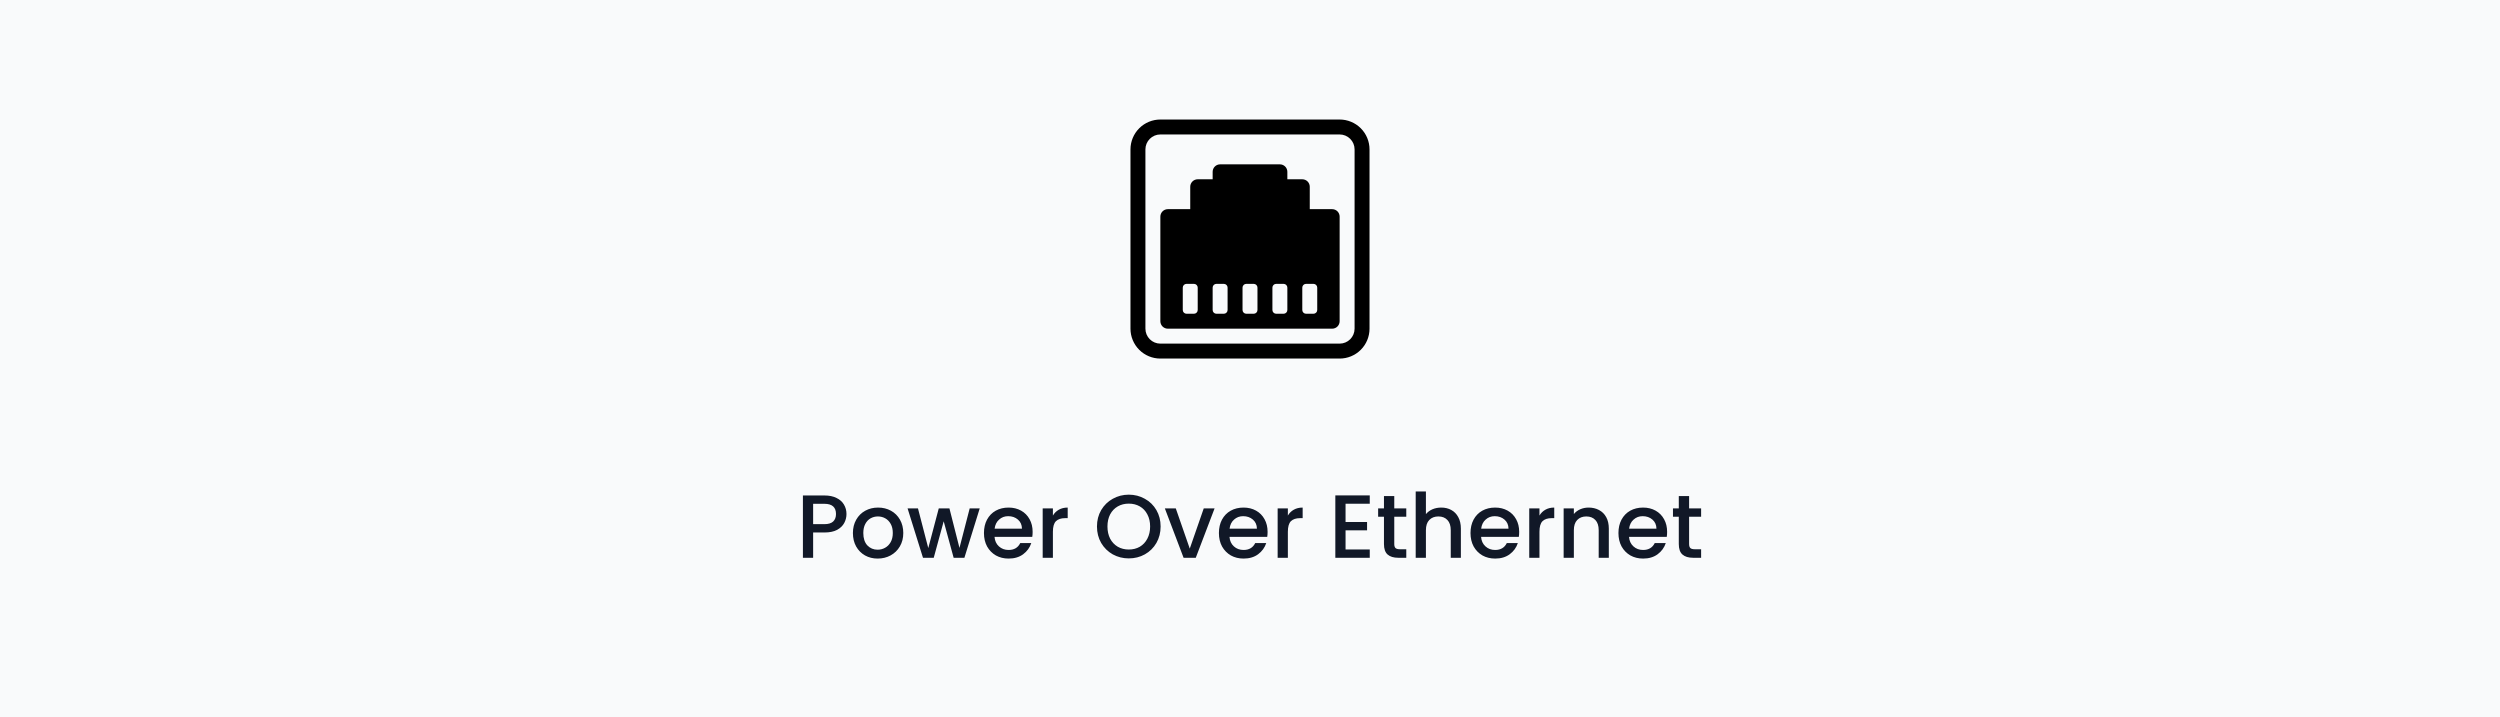<svg width="502" height="144" viewBox="0 0 502 144" fill="none" xmlns="http://www.w3.org/2000/svg">
<rect width="502" height="144" fill="#F9FAFB"/>
<g clip-path="url(#clip0_436_65586)">
<path d="M269 64.5V43.5C269 43.102 268.842 42.721 268.561 42.439C268.279 42.158 267.898 42 267.5 42H263V37.5C263 37.102 262.842 36.721 262.561 36.439C262.279 36.158 261.898 36 261.5 36H258.5V34.5C258.5 34.102 258.342 33.721 258.061 33.439C257.779 33.158 257.398 33 257 33H245C244.602 33 244.221 33.158 243.939 33.439C243.658 33.721 243.5 34.102 243.5 34.5V36H240.5C240.102 36 239.721 36.158 239.439 36.439C239.158 36.721 239 37.102 239 37.5V42H234.5C234.102 42 233.721 42.158 233.439 42.439C233.158 42.721 233 43.102 233 43.5V64.5C233 64.898 233.158 65.279 233.439 65.561C233.721 65.842 234.102 66 234.5 66H267.5C267.898 66 268.279 65.842 268.561 65.561C268.842 65.279 269 64.898 269 64.5ZM238.25 57H239.75C239.949 57 240.14 57.079 240.28 57.22C240.421 57.36 240.5 57.551 240.5 57.75V62.25C240.5 62.449 240.421 62.64 240.28 62.78C240.14 62.921 239.949 63 239.75 63H238.25C238.051 63 237.86 62.921 237.72 62.78C237.579 62.64 237.5 62.449 237.5 62.25V57.75C237.5 57.551 237.579 57.36 237.72 57.22C237.86 57.079 238.051 57 238.25 57ZM244.25 57H245.75C245.949 57 246.14 57.079 246.28 57.22C246.421 57.36 246.5 57.551 246.5 57.75V62.25C246.5 62.449 246.421 62.64 246.28 62.78C246.14 62.921 245.949 63 245.75 63H244.25C244.051 63 243.86 62.921 243.72 62.78C243.579 62.64 243.5 62.449 243.5 62.25V57.75C243.5 57.551 243.579 57.36 243.72 57.22C243.86 57.079 244.051 57 244.25 57ZM249.5 57.75C249.5 57.551 249.579 57.36 249.72 57.22C249.86 57.079 250.051 57 250.25 57H251.75C251.949 57 252.14 57.079 252.28 57.22C252.421 57.36 252.5 57.551 252.5 57.75V62.25C252.5 62.449 252.421 62.64 252.28 62.78C252.14 62.921 251.949 63 251.75 63H250.25C250.051 63 249.86 62.921 249.72 62.78C249.579 62.64 249.5 62.449 249.5 62.25V57.75ZM256.25 57H257.75C257.949 57 258.14 57.079 258.28 57.22C258.421 57.36 258.5 57.551 258.5 57.75V62.25C258.5 62.449 258.421 62.64 258.28 62.78C258.14 62.921 257.949 63 257.75 63H256.25C256.051 63 255.86 62.921 255.72 62.78C255.579 62.64 255.5 62.449 255.5 62.25V57.75C255.5 57.551 255.579 57.36 255.72 57.22C255.86 57.079 256.051 57 256.25 57ZM261.5 57.75C261.5 57.551 261.579 57.36 261.72 57.22C261.86 57.079 262.051 57 262.25 57H263.75C263.949 57 264.14 57.079 264.28 57.22C264.421 57.36 264.5 57.551 264.5 57.75V62.25C264.5 62.449 264.421 62.64 264.28 62.78C264.14 62.921 263.949 63 263.75 63H262.25C262.051 63 261.86 62.921 261.72 62.78C261.579 62.64 261.5 62.449 261.5 62.25V57.75Z" fill="black"/>
<path d="M233 24C231.409 24 229.883 24.632 228.757 25.757C227.632 26.883 227 28.409 227 30V66C227 67.591 227.632 69.117 228.757 70.243C229.883 71.368 231.409 72 233 72H269C270.591 72 272.117 71.368 273.243 70.243C274.368 69.117 275 67.591 275 66V30C275 28.409 274.368 26.883 273.243 25.757C272.117 24.632 270.591 24 269 24H233ZM230 30C230 29.204 230.316 28.441 230.879 27.879C231.441 27.316 232.204 27 233 27H269C269.796 27 270.559 27.316 271.121 27.879C271.684 28.441 272 29.204 272 30V66C272 66.796 271.684 67.559 271.121 68.121C270.559 68.684 269.796 69 269 69H233C232.204 69 231.441 68.684 230.879 68.121C230.316 67.559 230 66.796 230 66V30Z" fill="black"/>
</g>
<path d="M169.973 103.216C169.973 103.852 169.823 104.452 169.523 105.016C169.223 105.58 168.743 106.042 168.083 106.402C167.423 106.75 166.577 106.924 165.545 106.924H163.277V112H161.225V99.49H165.545C166.505 99.49 167.315 99.658 167.975 99.994C168.647 100.318 169.145 100.762 169.469 101.326C169.805 101.89 169.973 102.52 169.973 103.216ZM165.545 105.25C166.325 105.25 166.907 105.076 167.291 104.728C167.675 104.368 167.867 103.864 167.867 103.216C167.867 101.848 167.093 101.164 165.545 101.164H163.277V105.25H165.545ZM176.232 112.162C175.296 112.162 174.45 111.952 173.694 111.532C172.938 111.1 172.344 110.5 171.912 109.732C171.48 108.952 171.264 108.052 171.264 107.032C171.264 106.024 171.486 105.13 171.93 104.35C172.374 103.57 172.98 102.97 173.748 102.55C174.516 102.13 175.374 101.92 176.322 101.92C177.27 101.92 178.128 102.13 178.896 102.55C179.664 102.97 180.27 103.57 180.714 104.35C181.158 105.13 181.38 106.024 181.38 107.032C181.38 108.04 181.152 108.934 180.696 109.714C180.24 110.494 179.616 111.1 178.824 111.532C178.044 111.952 177.18 112.162 176.232 112.162ZM176.232 110.38C176.76 110.38 177.252 110.254 177.708 110.002C178.176 109.75 178.554 109.372 178.842 108.868C179.13 108.364 179.274 107.752 179.274 107.032C179.274 106.312 179.136 105.706 178.86 105.214C178.584 104.71 178.218 104.332 177.762 104.08C177.306 103.828 176.814 103.702 176.286 103.702C175.758 103.702 175.266 103.828 174.81 104.08C174.366 104.332 174.012 104.71 173.748 105.214C173.484 105.706 173.352 106.312 173.352 107.032C173.352 108.1 173.622 108.928 174.162 109.516C174.714 110.092 175.404 110.38 176.232 110.38ZM196.729 102.082L193.651 112H191.491L189.493 104.674L187.495 112H185.335L182.239 102.082H184.327L186.397 110.056L188.503 102.082H190.645L192.661 110.02L194.713 102.082H196.729ZM207.352 106.798C207.352 107.17 207.328 107.506 207.28 107.806H199.702C199.762 108.598 200.056 109.234 200.584 109.714C201.112 110.194 201.76 110.434 202.528 110.434C203.632 110.434 204.412 109.972 204.868 109.048H207.082C206.782 109.96 206.236 110.71 205.444 111.298C204.664 111.874 203.692 112.162 202.528 112.162C201.58 112.162 200.728 111.952 199.972 111.532C199.228 111.1 198.64 110.5 198.208 109.732C197.788 108.952 197.578 108.052 197.578 107.032C197.578 106.012 197.782 105.118 198.19 104.35C198.61 103.57 199.192 102.97 199.936 102.55C200.692 102.13 201.556 101.92 202.528 101.92C203.464 101.92 204.298 102.124 205.03 102.532C205.762 102.94 206.332 103.516 206.74 104.26C207.148 104.992 207.352 105.838 207.352 106.798ZM205.21 106.15C205.198 105.394 204.928 104.788 204.4 104.332C203.872 103.876 203.218 103.648 202.438 103.648C201.73 103.648 201.124 103.876 200.62 104.332C200.116 104.776 199.816 105.382 199.72 106.15H205.21ZM211.423 103.522C211.723 103.018 212.119 102.628 212.611 102.352C213.115 102.064 213.709 101.92 214.393 101.92V104.044H213.871C213.067 104.044 212.455 104.248 212.035 104.656C211.627 105.064 211.423 105.772 211.423 106.78V112H209.371V102.082H211.423V103.522ZM226.661 112.126C225.497 112.126 224.423 111.856 223.439 111.316C222.467 110.764 221.693 110.002 221.117 109.03C220.553 108.046 220.271 106.942 220.271 105.718C220.271 104.494 220.553 103.396 221.117 102.424C221.693 101.452 222.467 100.696 223.439 100.156C224.423 99.604 225.497 99.328 226.661 99.328C227.837 99.328 228.911 99.604 229.883 100.156C230.867 100.696 231.641 101.452 232.205 102.424C232.769 103.396 233.051 104.494 233.051 105.718C233.051 106.942 232.769 108.046 232.205 109.03C231.641 110.002 230.867 110.764 229.883 111.316C228.911 111.856 227.837 112.126 226.661 112.126ZM226.661 110.344C227.489 110.344 228.227 110.158 228.875 109.786C229.523 109.402 230.027 108.862 230.387 108.166C230.759 107.458 230.945 106.642 230.945 105.718C230.945 104.794 230.759 103.984 230.387 103.288C230.027 102.592 229.523 102.058 228.875 101.686C228.227 101.314 227.489 101.128 226.661 101.128C225.833 101.128 225.095 101.314 224.447 101.686C223.799 102.058 223.289 102.592 222.917 103.288C222.557 103.984 222.377 104.794 222.377 105.718C222.377 106.642 222.557 107.458 222.917 108.166C223.289 108.862 223.799 109.402 224.447 109.786C225.095 110.158 225.833 110.344 226.661 110.344ZM238.905 110.164L241.713 102.082H243.891L240.111 112H237.663L233.901 102.082H236.097L238.905 110.164ZM254.532 106.798C254.532 107.17 254.508 107.506 254.46 107.806H246.882C246.942 108.598 247.236 109.234 247.764 109.714C248.292 110.194 248.94 110.434 249.708 110.434C250.812 110.434 251.592 109.972 252.048 109.048H254.262C253.962 109.96 253.416 110.71 252.624 111.298C251.844 111.874 250.872 112.162 249.708 112.162C248.76 112.162 247.908 111.952 247.152 111.532C246.408 111.1 245.82 110.5 245.388 109.732C244.968 108.952 244.758 108.052 244.758 107.032C244.758 106.012 244.962 105.118 245.37 104.35C245.79 103.57 246.372 102.97 247.116 102.55C247.872 102.13 248.736 101.92 249.708 101.92C250.644 101.92 251.478 102.124 252.21 102.532C252.942 102.94 253.512 103.516 253.92 104.26C254.328 104.992 254.532 105.838 254.532 106.798ZM252.39 106.15C252.378 105.394 252.108 104.788 251.58 104.332C251.052 103.876 250.398 103.648 249.618 103.648C248.91 103.648 248.304 103.876 247.8 104.332C247.296 104.776 246.996 105.382 246.9 106.15H252.39ZM258.603 103.522C258.903 103.018 259.299 102.628 259.791 102.352C260.295 102.064 260.889 101.92 261.573 101.92V104.044H261.051C260.247 104.044 259.635 104.248 259.215 104.656C258.807 105.064 258.603 105.772 258.603 106.78V112H256.551V102.082H258.603V103.522ZM270.187 101.146V104.818H274.507V106.492H270.187V110.326H275.047V112H268.135V99.472H275.047V101.146H270.187ZM279.969 103.756V109.246C279.969 109.618 280.053 109.888 280.221 110.056C280.401 110.212 280.701 110.29 281.121 110.29H282.381V112H280.761C279.837 112 279.129 111.784 278.637 111.352C278.145 110.92 277.899 110.218 277.899 109.246V103.756H276.729V102.082H277.899V99.616H279.969V102.082H282.381V103.756H279.969ZM289.402 101.92C290.158 101.92 290.83 102.082 291.418 102.406C292.018 102.73 292.486 103.21 292.822 103.846C293.17 104.482 293.344 105.25 293.344 106.15V112H291.31V106.456C291.31 105.568 291.088 104.89 290.644 104.422C290.2 103.942 289.594 103.702 288.826 103.702C288.058 103.702 287.446 103.942 286.99 104.422C286.546 104.89 286.324 105.568 286.324 106.456V112H284.272V98.68H286.324V103.234C286.672 102.814 287.11 102.49 287.638 102.262C288.178 102.034 288.766 101.92 289.402 101.92ZM305.051 106.798C305.051 107.17 305.027 107.506 304.979 107.806H297.401C297.461 108.598 297.755 109.234 298.283 109.714C298.811 110.194 299.459 110.434 300.227 110.434C301.331 110.434 302.111 109.972 302.567 109.048H304.781C304.481 109.96 303.935 110.71 303.143 111.298C302.363 111.874 301.391 112.162 300.227 112.162C299.279 112.162 298.427 111.952 297.671 111.532C296.927 111.1 296.339 110.5 295.907 109.732C295.487 108.952 295.277 108.052 295.277 107.032C295.277 106.012 295.481 105.118 295.889 104.35C296.309 103.57 296.891 102.97 297.635 102.55C298.391 102.13 299.255 101.92 300.227 101.92C301.163 101.92 301.997 102.124 302.729 102.532C303.461 102.94 304.031 103.516 304.439 104.26C304.847 104.992 305.051 105.838 305.051 106.798ZM302.909 106.15C302.897 105.394 302.627 104.788 302.099 104.332C301.571 103.876 300.917 103.648 300.137 103.648C299.429 103.648 298.823 103.876 298.319 104.332C297.815 104.776 297.515 105.382 297.419 106.15H302.909ZM309.123 103.522C309.423 103.018 309.819 102.628 310.311 102.352C310.815 102.064 311.409 101.92 312.093 101.92V104.044H311.571C310.767 104.044 310.155 104.248 309.735 104.656C309.327 105.064 309.123 105.772 309.123 106.78V112H307.071V102.082H309.123V103.522ZM318.983 101.92C319.763 101.92 320.459 102.082 321.071 102.406C321.695 102.73 322.181 103.21 322.529 103.846C322.877 104.482 323.051 105.25 323.051 106.15V112H321.017V106.456C321.017 105.568 320.795 104.89 320.351 104.422C319.907 103.942 319.301 103.702 318.533 103.702C317.765 103.702 317.153 103.942 316.697 104.422C316.253 104.89 316.031 105.568 316.031 106.456V112H313.979V102.082H316.031V103.216C316.367 102.808 316.793 102.49 317.309 102.262C317.837 102.034 318.395 101.92 318.983 101.92ZM334.758 106.798C334.758 107.17 334.734 107.506 334.686 107.806H327.108C327.168 108.598 327.462 109.234 327.99 109.714C328.518 110.194 329.166 110.434 329.934 110.434C331.038 110.434 331.818 109.972 332.274 109.048H334.488C334.188 109.96 333.642 110.71 332.85 111.298C332.07 111.874 331.098 112.162 329.934 112.162C328.986 112.162 328.134 111.952 327.378 111.532C326.634 111.1 326.046 110.5 325.614 109.732C325.194 108.952 324.984 108.052 324.984 107.032C324.984 106.012 325.188 105.118 325.596 104.35C326.016 103.57 326.598 102.97 327.342 102.55C328.098 102.13 328.962 101.92 329.934 101.92C330.87 101.92 331.704 102.124 332.436 102.532C333.168 102.94 333.738 103.516 334.146 104.26C334.554 104.992 334.758 105.838 334.758 106.798ZM332.616 106.15C332.604 105.394 332.334 104.788 331.806 104.332C331.278 103.876 330.624 103.648 329.844 103.648C329.136 103.648 328.53 103.876 328.026 104.332C327.522 104.776 327.222 105.382 327.126 106.15H332.616ZM339.172 103.756V109.246C339.172 109.618 339.256 109.888 339.424 110.056C339.604 110.212 339.904 110.29 340.324 110.29H341.584V112H339.964C339.04 112 338.332 111.784 337.84 111.352C337.348 110.92 337.102 110.218 337.102 109.246V103.756H335.932V102.082H337.102V99.616H339.172V102.082H341.584V103.756H339.172Z" fill="#111827"/>
<defs>
<clipPath id="clip0_436_65586">
<rect width="48" height="48" fill="white" transform="translate(227 24)"/>
</clipPath>
</defs>
</svg>
